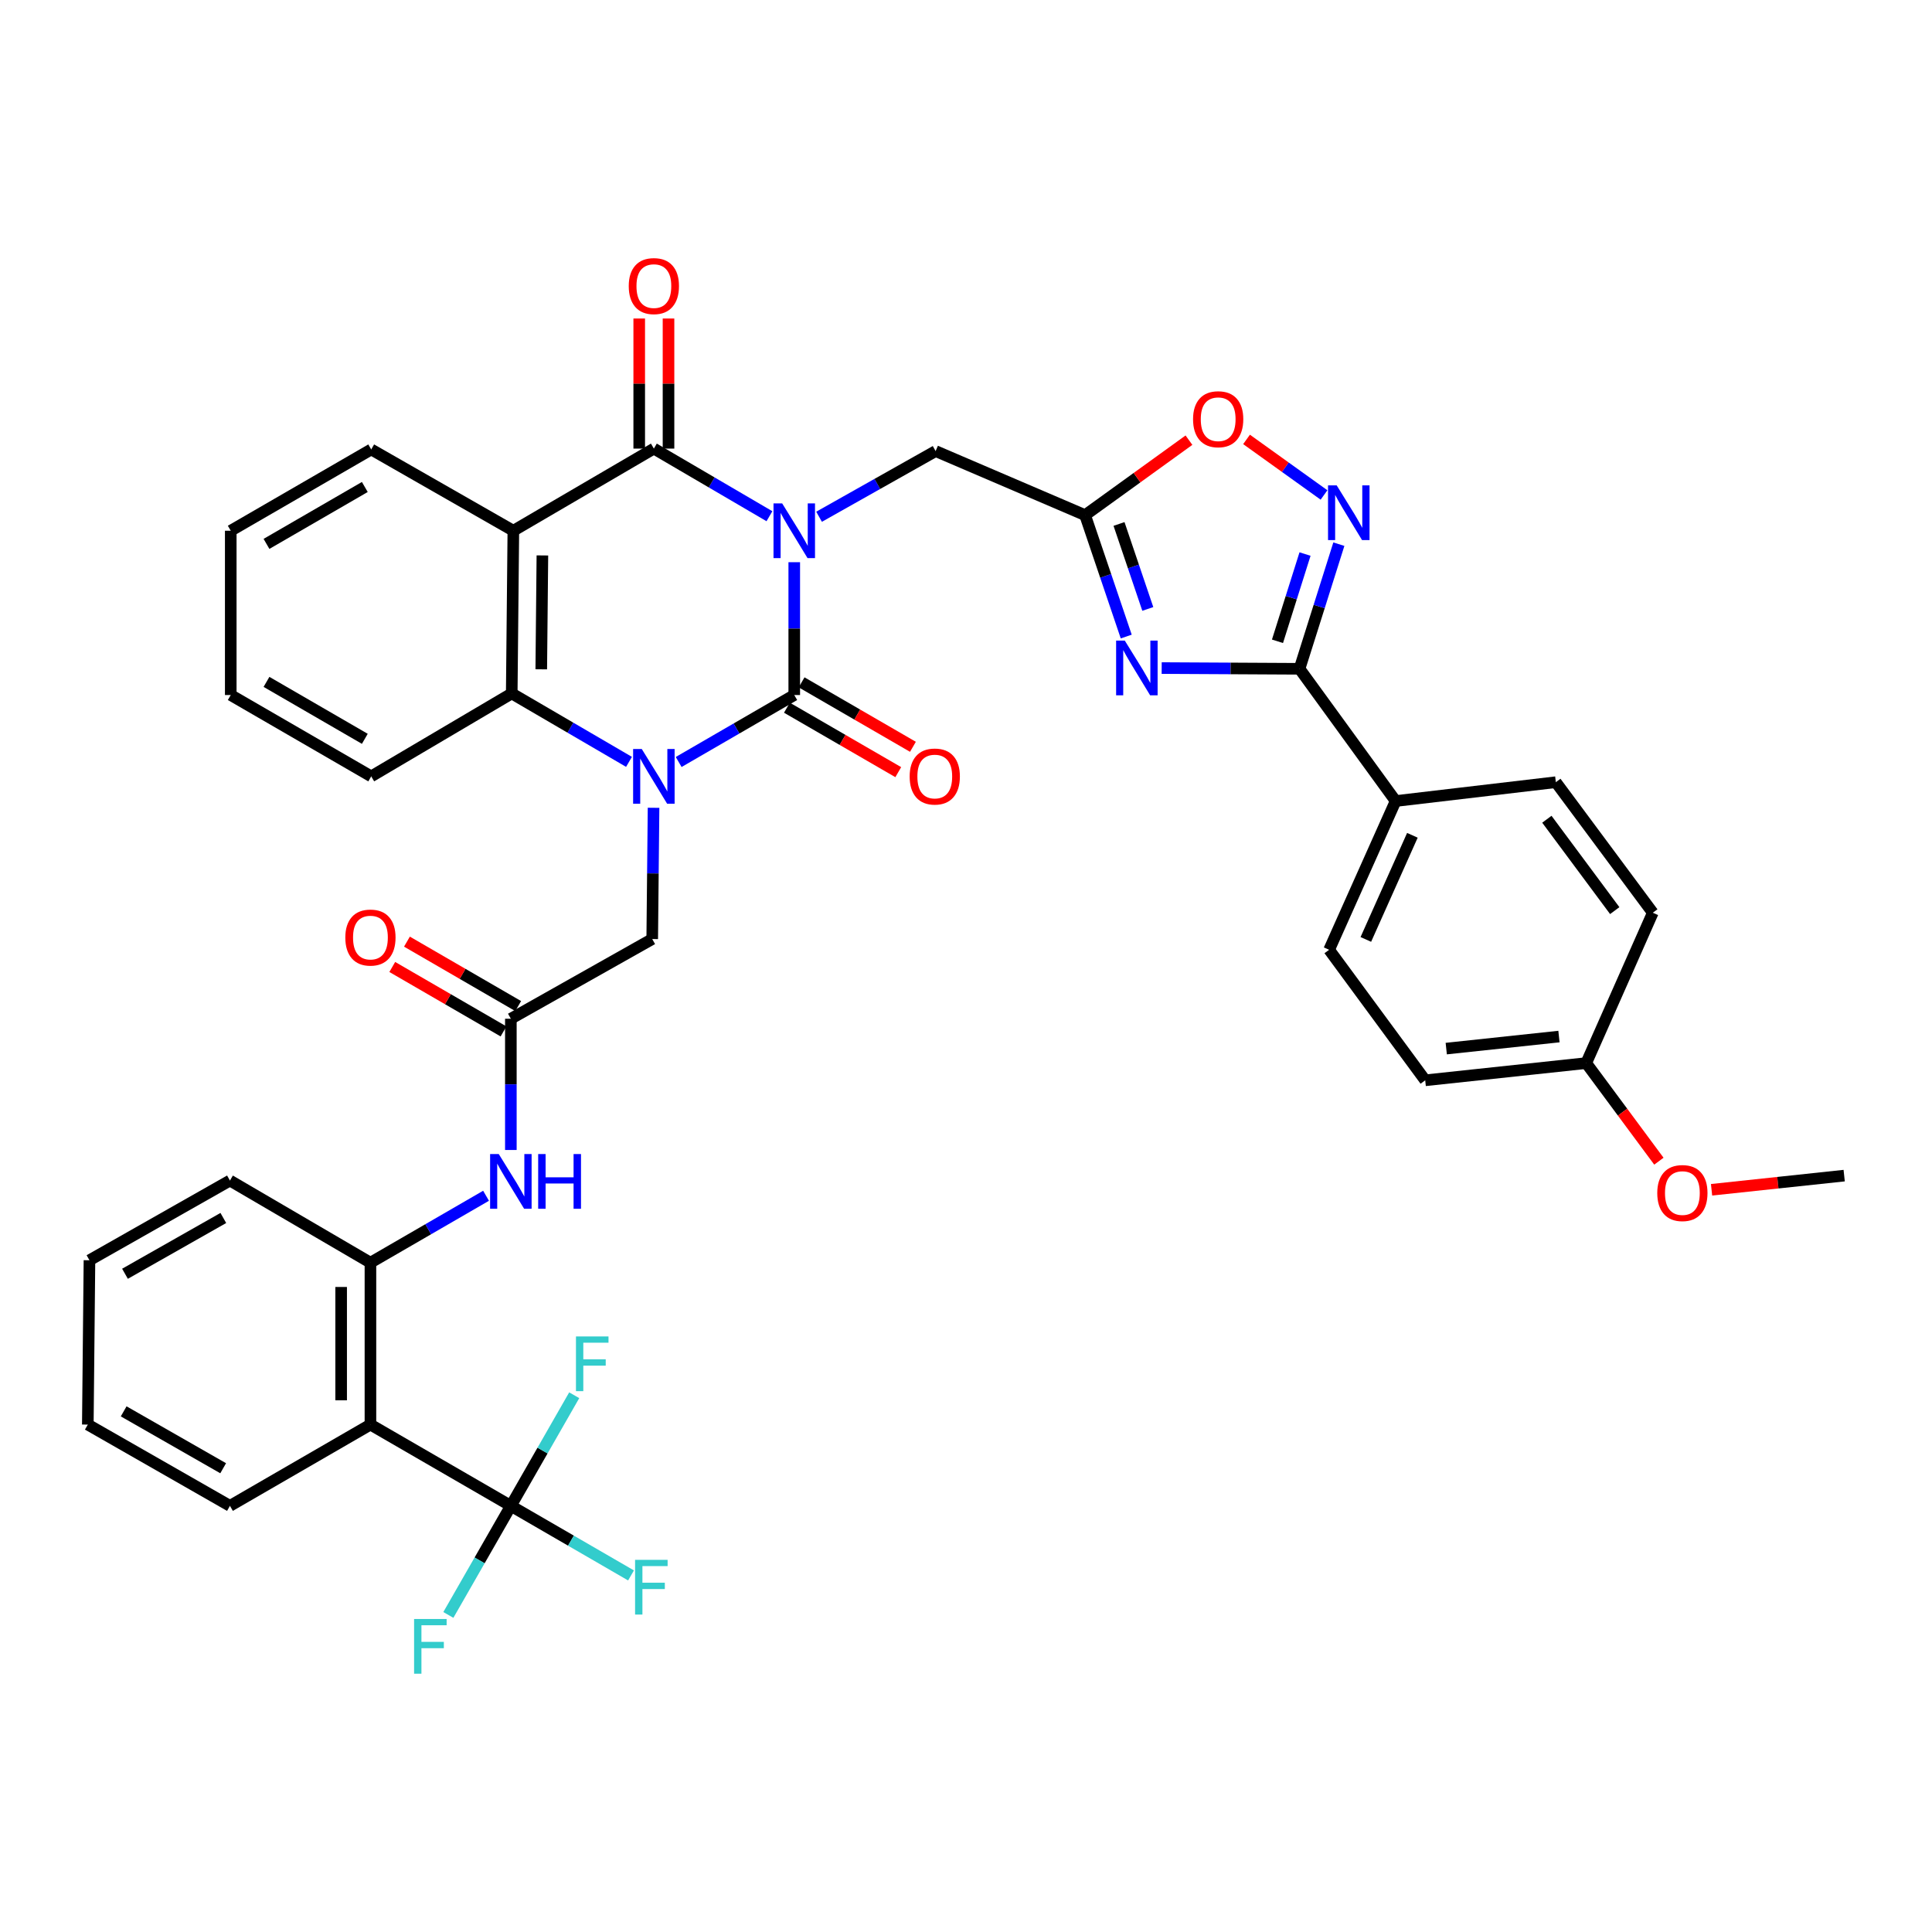 <?xml version='1.0' encoding='iso-8859-1'?>
<svg version='1.1' baseProfile='full'
              xmlns='http://www.w3.org/2000/svg'
                      xmlns:rdkit='http://www.rdkit.org/xml'
                      xmlns:xlink='http://www.w3.org/1999/xlink'
                  xml:space='preserve'
width='1000px' height='1000px' viewBox='0 0 1000 1000'>
<!-- END OF HEADER -->
<rect style='opacity:1.0;fill:#FFFFFF;stroke:none' width='1000' height='1000' x='0' y='0'> </rect>
<path class='bond-0' d='M 411.105,290.994 L 411.105,325.369' style='fill:none;fill-rule:evenodd;stroke:#0000FF;stroke-width:6px;stroke-linecap:butt;stroke-linejoin:miter;stroke-opacity:1' />
<path class='bond-0' d='M 411.105,325.369 L 411.105,359.745' style='fill:none;fill-rule:evenodd;stroke:#000000;stroke-width:6px;stroke-linecap:butt;stroke-linejoin:miter;stroke-opacity:1' />
<path class='bond-2' d='M 398.261,267.193 L 368.35,249.693' style='fill:none;fill-rule:evenodd;stroke:#0000FF;stroke-width:6px;stroke-linecap:butt;stroke-linejoin:miter;stroke-opacity:1' />
<path class='bond-2' d='M 368.35,249.693 L 338.44,232.193' style='fill:none;fill-rule:evenodd;stroke:#000000;stroke-width:6px;stroke-linecap:butt;stroke-linejoin:miter;stroke-opacity:1' />
<path class='bond-11' d='M 423.945,267.473 L 454.111,250.478' style='fill:none;fill-rule:evenodd;stroke:#0000FF;stroke-width:6px;stroke-linecap:butt;stroke-linejoin:miter;stroke-opacity:1' />
<path class='bond-11' d='M 454.111,250.478 L 484.276,233.482' style='fill:none;fill-rule:evenodd;stroke:#000000;stroke-width:6px;stroke-linecap:butt;stroke-linejoin:miter;stroke-opacity:1' />
<path class='bond-1' d='M 411.105,359.745 L 381.193,377.076' style='fill:none;fill-rule:evenodd;stroke:#000000;stroke-width:6px;stroke-linecap:butt;stroke-linejoin:miter;stroke-opacity:1' />
<path class='bond-1' d='M 381.193,377.076 L 351.28,394.407' style='fill:none;fill-rule:evenodd;stroke:#0000FF;stroke-width:6px;stroke-linecap:butt;stroke-linejoin:miter;stroke-opacity:1' />
<path class='bond-17' d='M 407.308,366.305 L 436.124,382.985' style='fill:none;fill-rule:evenodd;stroke:#000000;stroke-width:6px;stroke-linecap:butt;stroke-linejoin:miter;stroke-opacity:1' />
<path class='bond-17' d='M 436.124,382.985 L 464.94,399.665' style='fill:none;fill-rule:evenodd;stroke:#FF0000;stroke-width:6px;stroke-linecap:butt;stroke-linejoin:miter;stroke-opacity:1' />
<path class='bond-17' d='M 414.903,353.185 L 443.719,369.865' style='fill:none;fill-rule:evenodd;stroke:#000000;stroke-width:6px;stroke-linecap:butt;stroke-linejoin:miter;stroke-opacity:1' />
<path class='bond-17' d='M 443.719,369.865 L 472.534,386.545' style='fill:none;fill-rule:evenodd;stroke:#FF0000;stroke-width:6px;stroke-linecap:butt;stroke-linejoin:miter;stroke-opacity:1' />
<path class='bond-15' d='M 338.276,418.112 L 337.933,452.081' style='fill:none;fill-rule:evenodd;stroke:#0000FF;stroke-width:6px;stroke-linecap:butt;stroke-linejoin:miter;stroke-opacity:1' />
<path class='bond-15' d='M 337.933,452.081 L 337.59,486.05' style='fill:none;fill-rule:evenodd;stroke:#000000;stroke-width:6px;stroke-linecap:butt;stroke-linejoin:miter;stroke-opacity:1' />
<path class='bond-39' d='M 325.571,394.337 L 295.222,376.628' style='fill:none;fill-rule:evenodd;stroke:#0000FF;stroke-width:6px;stroke-linecap:butt;stroke-linejoin:miter;stroke-opacity:1' />
<path class='bond-39' d='M 295.222,376.628 L 264.874,358.919' style='fill:none;fill-rule:evenodd;stroke:#000000;stroke-width:6px;stroke-linecap:butt;stroke-linejoin:miter;stroke-opacity:1' />
<path class='bond-3' d='M 338.44,232.193 L 265.708,274.708' style='fill:none;fill-rule:evenodd;stroke:#000000;stroke-width:6px;stroke-linecap:butt;stroke-linejoin:miter;stroke-opacity:1' />
<path class='bond-19' d='M 346.02,232.193 L 346.02,198.528' style='fill:none;fill-rule:evenodd;stroke:#000000;stroke-width:6px;stroke-linecap:butt;stroke-linejoin:miter;stroke-opacity:1' />
<path class='bond-19' d='M 346.02,198.528 L 346.02,164.863' style='fill:none;fill-rule:evenodd;stroke:#FF0000;stroke-width:6px;stroke-linecap:butt;stroke-linejoin:miter;stroke-opacity:1' />
<path class='bond-19' d='M 330.86,232.193 L 330.86,198.528' style='fill:none;fill-rule:evenodd;stroke:#000000;stroke-width:6px;stroke-linecap:butt;stroke-linejoin:miter;stroke-opacity:1' />
<path class='bond-19' d='M 330.86,198.528 L 330.86,164.863' style='fill:none;fill-rule:evenodd;stroke:#FF0000;stroke-width:6px;stroke-linecap:butt;stroke-linejoin:miter;stroke-opacity:1' />
<path class='bond-5' d='M 265.708,274.708 L 264.874,358.919' style='fill:none;fill-rule:evenodd;stroke:#000000;stroke-width:6px;stroke-linecap:butt;stroke-linejoin:miter;stroke-opacity:1' />
<path class='bond-5' d='M 280.741,287.489 L 280.158,346.438' style='fill:none;fill-rule:evenodd;stroke:#000000;stroke-width:6px;stroke-linecap:butt;stroke-linejoin:miter;stroke-opacity:1' />
<path class='bond-26' d='M 265.708,274.708 L 192.141,232.631' style='fill:none;fill-rule:evenodd;stroke:#000000;stroke-width:6px;stroke-linecap:butt;stroke-linejoin:miter;stroke-opacity:1' />
<path class='bond-4' d='M 582.936,329.475 L 572.292,298.057' style='fill:none;fill-rule:evenodd;stroke:#0000FF;stroke-width:6px;stroke-linecap:butt;stroke-linejoin:miter;stroke-opacity:1' />
<path class='bond-4' d='M 572.292,298.057 L 561.649,266.639' style='fill:none;fill-rule:evenodd;stroke:#000000;stroke-width:6px;stroke-linecap:butt;stroke-linejoin:miter;stroke-opacity:1' />
<path class='bond-4' d='M 594.101,315.185 L 586.651,293.193' style='fill:none;fill-rule:evenodd;stroke:#0000FF;stroke-width:6px;stroke-linecap:butt;stroke-linejoin:miter;stroke-opacity:1' />
<path class='bond-4' d='M 586.651,293.193 L 579.2,271.201' style='fill:none;fill-rule:evenodd;stroke:#000000;stroke-width:6px;stroke-linecap:butt;stroke-linejoin:miter;stroke-opacity:1' />
<path class='bond-6' d='M 601.284,345.79 L 636.955,345.979' style='fill:none;fill-rule:evenodd;stroke:#0000FF;stroke-width:6px;stroke-linecap:butt;stroke-linejoin:miter;stroke-opacity:1' />
<path class='bond-6' d='M 636.955,345.979 L 672.626,346.169' style='fill:none;fill-rule:evenodd;stroke:#000000;stroke-width:6px;stroke-linecap:butt;stroke-linejoin:miter;stroke-opacity:1' />
<path class='bond-30' d='M 264.874,358.919 L 192.141,401.847' style='fill:none;fill-rule:evenodd;stroke:#000000;stroke-width:6px;stroke-linecap:butt;stroke-linejoin:miter;stroke-opacity:1' />
<path class='bond-18' d='M 672.626,346.169 L 722.375,414.614' style='fill:none;fill-rule:evenodd;stroke:#000000;stroke-width:6px;stroke-linecap:butt;stroke-linejoin:miter;stroke-opacity:1' />
<path class='bond-40' d='M 672.626,346.169 L 682.808,313.915' style='fill:none;fill-rule:evenodd;stroke:#000000;stroke-width:6px;stroke-linecap:butt;stroke-linejoin:miter;stroke-opacity:1' />
<path class='bond-40' d='M 682.808,313.915 L 692.99,281.662' style='fill:none;fill-rule:evenodd;stroke:#0000FF;stroke-width:6px;stroke-linecap:butt;stroke-linejoin:miter;stroke-opacity:1' />
<path class='bond-40' d='M 661.224,331.929 L 668.352,309.352' style='fill:none;fill-rule:evenodd;stroke:#000000;stroke-width:6px;stroke-linecap:butt;stroke-linejoin:miter;stroke-opacity:1' />
<path class='bond-40' d='M 668.352,309.352 L 675.479,286.775' style='fill:none;fill-rule:evenodd;stroke:#0000FF;stroke-width:6px;stroke-linecap:butt;stroke-linejoin:miter;stroke-opacity:1' />
<path class='bond-7' d='M 561.649,266.639 L 484.276,233.482' style='fill:none;fill-rule:evenodd;stroke:#000000;stroke-width:6px;stroke-linecap:butt;stroke-linejoin:miter;stroke-opacity:1' />
<path class='bond-12' d='M 561.649,266.639 L 588.525,247.233' style='fill:none;fill-rule:evenodd;stroke:#000000;stroke-width:6px;stroke-linecap:butt;stroke-linejoin:miter;stroke-opacity:1' />
<path class='bond-12' d='M 588.525,247.233 L 615.401,227.827' style='fill:none;fill-rule:evenodd;stroke:#FF0000;stroke-width:6px;stroke-linecap:butt;stroke-linejoin:miter;stroke-opacity:1' />
<path class='bond-8' d='M 685.309,256.192 L 665.259,241.815' style='fill:none;fill-rule:evenodd;stroke:#0000FF;stroke-width:6px;stroke-linecap:butt;stroke-linejoin:miter;stroke-opacity:1' />
<path class='bond-8' d='M 665.259,241.815 L 645.21,227.438' style='fill:none;fill-rule:evenodd;stroke:#FF0000;stroke-width:6px;stroke-linecap:butt;stroke-linejoin:miter;stroke-opacity:1' />
<path class='bond-9' d='M 264.419,779.432 L 191.737,737.363' style='fill:none;fill-rule:evenodd;stroke:#000000;stroke-width:6px;stroke-linecap:butt;stroke-linejoin:miter;stroke-opacity:1' />
<path class='bond-21' d='M 264.419,779.432 L 280.816,750.804' style='fill:none;fill-rule:evenodd;stroke:#000000;stroke-width:6px;stroke-linecap:butt;stroke-linejoin:miter;stroke-opacity:1' />
<path class='bond-21' d='M 280.816,750.804 L 297.213,722.177' style='fill:none;fill-rule:evenodd;stroke:#33CCCC;stroke-width:6px;stroke-linecap:butt;stroke-linejoin:miter;stroke-opacity:1' />
<path class='bond-22' d='M 264.419,779.432 L 248.244,807.662' style='fill:none;fill-rule:evenodd;stroke:#000000;stroke-width:6px;stroke-linecap:butt;stroke-linejoin:miter;stroke-opacity:1' />
<path class='bond-22' d='M 248.244,807.662 L 232.069,835.892' style='fill:none;fill-rule:evenodd;stroke:#33CCCC;stroke-width:6px;stroke-linecap:butt;stroke-linejoin:miter;stroke-opacity:1' />
<path class='bond-23' d='M 264.419,779.432 L 295.517,797.437' style='fill:none;fill-rule:evenodd;stroke:#000000;stroke-width:6px;stroke-linecap:butt;stroke-linejoin:miter;stroke-opacity:1' />
<path class='bond-23' d='M 295.517,797.437 L 326.614,815.442' style='fill:none;fill-rule:evenodd;stroke:#33CCCC;stroke-width:6px;stroke-linecap:butt;stroke-linejoin:miter;stroke-opacity:1' />
<path class='bond-10' d='M 191.737,737.363 L 191.737,653.564' style='fill:none;fill-rule:evenodd;stroke:#000000;stroke-width:6px;stroke-linecap:butt;stroke-linejoin:miter;stroke-opacity:1' />
<path class='bond-10' d='M 176.577,724.794 L 176.577,666.134' style='fill:none;fill-rule:evenodd;stroke:#000000;stroke-width:6px;stroke-linecap:butt;stroke-linejoin:miter;stroke-opacity:1' />
<path class='bond-31' d='M 191.737,737.363 L 119.021,779.432' style='fill:none;fill-rule:evenodd;stroke:#000000;stroke-width:6px;stroke-linecap:butt;stroke-linejoin:miter;stroke-opacity:1' />
<path class='bond-13' d='M 191.737,653.564 L 221.658,636.246' style='fill:none;fill-rule:evenodd;stroke:#000000;stroke-width:6px;stroke-linecap:butt;stroke-linejoin:miter;stroke-opacity:1' />
<path class='bond-13' d='M 221.658,636.246 L 251.579,618.928' style='fill:none;fill-rule:evenodd;stroke:#0000FF;stroke-width:6px;stroke-linecap:butt;stroke-linejoin:miter;stroke-opacity:1' />
<path class='bond-33' d='M 191.737,653.564 L 119.021,611.05' style='fill:none;fill-rule:evenodd;stroke:#000000;stroke-width:6px;stroke-linecap:butt;stroke-linejoin:miter;stroke-opacity:1' />
<path class='bond-14' d='M 264.419,527.301 L 337.59,486.05' style='fill:none;fill-rule:evenodd;stroke:#000000;stroke-width:6px;stroke-linecap:butt;stroke-linejoin:miter;stroke-opacity:1' />
<path class='bond-16' d='M 264.419,527.301 L 264.419,561.266' style='fill:none;fill-rule:evenodd;stroke:#000000;stroke-width:6px;stroke-linecap:butt;stroke-linejoin:miter;stroke-opacity:1' />
<path class='bond-16' d='M 264.419,561.266 L 264.419,595.231' style='fill:none;fill-rule:evenodd;stroke:#0000FF;stroke-width:6px;stroke-linecap:butt;stroke-linejoin:miter;stroke-opacity:1' />
<path class='bond-20' d='M 268.218,520.742 L 239.427,504.065' style='fill:none;fill-rule:evenodd;stroke:#000000;stroke-width:6px;stroke-linecap:butt;stroke-linejoin:miter;stroke-opacity:1' />
<path class='bond-20' d='M 239.427,504.065 L 210.636,487.387' style='fill:none;fill-rule:evenodd;stroke:#FF0000;stroke-width:6px;stroke-linecap:butt;stroke-linejoin:miter;stroke-opacity:1' />
<path class='bond-20' d='M 260.62,533.86 L 231.829,517.183' style='fill:none;fill-rule:evenodd;stroke:#000000;stroke-width:6px;stroke-linecap:butt;stroke-linejoin:miter;stroke-opacity:1' />
<path class='bond-20' d='M 231.829,517.183 L 203.037,500.505' style='fill:none;fill-rule:evenodd;stroke:#FF0000;stroke-width:6px;stroke-linecap:butt;stroke-linejoin:miter;stroke-opacity:1' />
<path class='bond-24' d='M 722.375,414.614 L 687.954,491.609' style='fill:none;fill-rule:evenodd;stroke:#000000;stroke-width:6px;stroke-linecap:butt;stroke-linejoin:miter;stroke-opacity:1' />
<path class='bond-24' d='M 731.052,432.351 L 706.957,486.247' style='fill:none;fill-rule:evenodd;stroke:#000000;stroke-width:6px;stroke-linecap:butt;stroke-linejoin:miter;stroke-opacity:1' />
<path class='bond-25' d='M 722.375,414.614 L 805.299,404.862' style='fill:none;fill-rule:evenodd;stroke:#000000;stroke-width:6px;stroke-linecap:butt;stroke-linejoin:miter;stroke-opacity:1' />
<path class='bond-28' d='M 687.954,491.609 L 737.687,559.162' style='fill:none;fill-rule:evenodd;stroke:#000000;stroke-width:6px;stroke-linecap:butt;stroke-linejoin:miter;stroke-opacity:1' />
<path class='bond-29' d='M 805.299,404.862 L 855.486,472.432' style='fill:none;fill-rule:evenodd;stroke:#000000;stroke-width:6px;stroke-linecap:butt;stroke-linejoin:miter;stroke-opacity:1' />
<path class='bond-29' d='M 800.657,424.036 L 835.787,471.335' style='fill:none;fill-rule:evenodd;stroke:#000000;stroke-width:6px;stroke-linecap:butt;stroke-linejoin:miter;stroke-opacity:1' />
<path class='bond-35' d='M 192.141,232.631 L 119.434,274.708' style='fill:none;fill-rule:evenodd;stroke:#000000;stroke-width:6px;stroke-linecap:butt;stroke-linejoin:miter;stroke-opacity:1' />
<path class='bond-35' d='M 188.828,252.064 L 137.933,281.517' style='fill:none;fill-rule:evenodd;stroke:#000000;stroke-width:6px;stroke-linecap:butt;stroke-linejoin:miter;stroke-opacity:1' />
<path class='bond-27' d='M 821.023,550.26 L 855.486,472.432' style='fill:none;fill-rule:evenodd;stroke:#000000;stroke-width:6px;stroke-linecap:butt;stroke-linejoin:miter;stroke-opacity:1' />
<path class='bond-32' d='M 821.023,550.26 L 839.831,575.646' style='fill:none;fill-rule:evenodd;stroke:#000000;stroke-width:6px;stroke-linecap:butt;stroke-linejoin:miter;stroke-opacity:1' />
<path class='bond-32' d='M 839.831,575.646 L 858.639,601.032' style='fill:none;fill-rule:evenodd;stroke:#FF0000;stroke-width:6px;stroke-linecap:butt;stroke-linejoin:miter;stroke-opacity:1' />
<path class='bond-42' d='M 821.023,550.26 L 737.687,559.162' style='fill:none;fill-rule:evenodd;stroke:#000000;stroke-width:6px;stroke-linecap:butt;stroke-linejoin:miter;stroke-opacity:1' />
<path class='bond-42' d='M 806.912,536.521 L 748.577,542.752' style='fill:none;fill-rule:evenodd;stroke:#000000;stroke-width:6px;stroke-linecap:butt;stroke-linejoin:miter;stroke-opacity:1' />
<path class='bond-41' d='M 192.141,401.847 L 119.434,359.745' style='fill:none;fill-rule:evenodd;stroke:#000000;stroke-width:6px;stroke-linecap:butt;stroke-linejoin:miter;stroke-opacity:1' />
<path class='bond-41' d='M 188.832,382.412 L 137.936,352.941' style='fill:none;fill-rule:evenodd;stroke:#000000;stroke-width:6px;stroke-linecap:butt;stroke-linejoin:miter;stroke-opacity:1' />
<path class='bond-43' d='M 119.021,779.432 L 45.455,737.363' style='fill:none;fill-rule:evenodd;stroke:#000000;stroke-width:6px;stroke-linecap:butt;stroke-linejoin:miter;stroke-opacity:1' />
<path class='bond-43' d='M 115.511,759.961 L 64.015,730.514' style='fill:none;fill-rule:evenodd;stroke:#000000;stroke-width:6px;stroke-linecap:butt;stroke-linejoin:miter;stroke-opacity:1' />
<path class='bond-34' d='M 885.902,615.829 L 920.224,612.163' style='fill:none;fill-rule:evenodd;stroke:#FF0000;stroke-width:6px;stroke-linecap:butt;stroke-linejoin:miter;stroke-opacity:1' />
<path class='bond-34' d='M 920.224,612.163 L 954.545,608.498' style='fill:none;fill-rule:evenodd;stroke:#000000;stroke-width:6px;stroke-linecap:butt;stroke-linejoin:miter;stroke-opacity:1' />
<path class='bond-38' d='M 119.021,611.05 L 46.305,652.301' style='fill:none;fill-rule:evenodd;stroke:#000000;stroke-width:6px;stroke-linecap:butt;stroke-linejoin:miter;stroke-opacity:1' />
<path class='bond-38' d='M 115.594,630.423 L 64.693,659.299' style='fill:none;fill-rule:evenodd;stroke:#000000;stroke-width:6px;stroke-linecap:butt;stroke-linejoin:miter;stroke-opacity:1' />
<path class='bond-37' d='M 119.434,274.708 L 119.434,359.745' style='fill:none;fill-rule:evenodd;stroke:#000000;stroke-width:6px;stroke-linecap:butt;stroke-linejoin:miter;stroke-opacity:1' />
<path class='bond-36' d='M 45.455,737.363 L 46.305,652.301' style='fill:none;fill-rule:evenodd;stroke:#000000;stroke-width:6px;stroke-linecap:butt;stroke-linejoin:miter;stroke-opacity:1' />
<path  class='atom-0' d='M 404.845 260.548
L 414.125 275.548
Q 415.045 277.028, 416.525 279.708
Q 418.005 282.388, 418.085 282.548
L 418.085 260.548
L 421.845 260.548
L 421.845 288.868
L 417.965 288.868
L 408.005 272.468
Q 406.845 270.548, 405.605 268.348
Q 404.405 266.148, 404.045 265.468
L 404.045 288.868
L 400.365 288.868
L 400.365 260.548
L 404.845 260.548
' fill='#0000FF'/>
<path  class='atom-2' d='M 332.18 387.687
L 341.46 402.687
Q 342.38 404.167, 343.86 406.847
Q 345.34 409.527, 345.42 409.687
L 345.42 387.687
L 349.18 387.687
L 349.18 416.007
L 345.3 416.007
L 335.34 399.607
Q 334.18 397.687, 332.94 395.487
Q 331.74 393.287, 331.38 392.607
L 331.38 416.007
L 327.7 416.007
L 327.7 387.687
L 332.18 387.687
' fill='#0000FF'/>
<path  class='atom-5' d='M 582.18 331.562
L 591.46 346.562
Q 592.38 348.042, 593.86 350.722
Q 595.34 353.402, 595.42 353.562
L 595.42 331.562
L 599.18 331.562
L 599.18 359.882
L 595.3 359.882
L 585.34 343.482
Q 584.18 341.562, 582.94 339.362
Q 581.74 337.162, 581.38 336.482
L 581.38 359.882
L 577.7 359.882
L 577.7 331.562
L 582.18 331.562
' fill='#0000FF'/>
<path  class='atom-9' d='M 691.868 251.224
L 701.148 266.224
Q 702.068 267.704, 703.548 270.384
Q 705.028 273.064, 705.108 273.224
L 705.108 251.224
L 708.868 251.224
L 708.868 279.544
L 704.988 279.544
L 695.028 263.144
Q 693.868 261.224, 692.628 259.024
Q 691.428 256.824, 691.068 256.144
L 691.068 279.544
L 687.388 279.544
L 687.388 251.224
L 691.868 251.224
' fill='#0000FF'/>
<path  class='atom-13' d='M 617.525 216.987
Q 617.525 210.187, 620.885 206.387
Q 624.245 202.587, 630.525 202.587
Q 636.805 202.587, 640.165 206.387
Q 643.525 210.187, 643.525 216.987
Q 643.525 223.867, 640.125 227.787
Q 636.725 231.667, 630.525 231.667
Q 624.285 231.667, 620.885 227.787
Q 617.525 223.907, 617.525 216.987
M 630.525 228.467
Q 634.845 228.467, 637.165 225.587
Q 639.525 222.667, 639.525 216.987
Q 639.525 211.427, 637.165 208.627
Q 634.845 205.787, 630.525 205.787
Q 626.205 205.787, 623.845 208.587
Q 621.525 211.387, 621.525 216.987
Q 621.525 222.707, 623.845 225.587
Q 626.205 228.467, 630.525 228.467
' fill='#FF0000'/>
<path  class='atom-17' d='M 258.159 597.336
L 267.439 612.336
Q 268.359 613.816, 269.839 616.496
Q 271.319 619.176, 271.399 619.336
L 271.399 597.336
L 275.159 597.336
L 275.159 625.656
L 271.279 625.656
L 261.319 609.256
Q 260.159 607.336, 258.919 605.136
Q 257.719 602.936, 257.359 602.256
L 257.359 625.656
L 253.679 625.656
L 253.679 597.336
L 258.159 597.336
' fill='#0000FF'/>
<path  class='atom-17' d='M 278.559 597.336
L 282.399 597.336
L 282.399 609.376
L 296.879 609.376
L 296.879 597.336
L 300.719 597.336
L 300.719 625.656
L 296.879 625.656
L 296.879 612.576
L 282.399 612.576
L 282.399 625.656
L 278.559 625.656
L 278.559 597.336
' fill='#0000FF'/>
<path  class='atom-18' d='M 470.838 401.927
Q 470.838 395.127, 474.198 391.327
Q 477.558 387.527, 483.838 387.527
Q 490.118 387.527, 493.478 391.327
Q 496.838 395.127, 496.838 401.927
Q 496.838 408.807, 493.438 412.727
Q 490.038 416.607, 483.838 416.607
Q 477.598 416.607, 474.198 412.727
Q 470.838 408.847, 470.838 401.927
M 483.838 413.407
Q 488.158 413.407, 490.478 410.527
Q 492.838 407.607, 492.838 401.927
Q 492.838 396.367, 490.478 393.567
Q 488.158 390.727, 483.838 390.727
Q 479.518 390.727, 477.158 393.527
Q 474.838 396.327, 474.838 401.927
Q 474.838 407.647, 477.158 410.527
Q 479.518 413.407, 483.838 413.407
' fill='#FF0000'/>
<path  class='atom-20' d='M 325.44 148.078
Q 325.44 141.278, 328.8 137.478
Q 332.16 133.678, 338.44 133.678
Q 344.72 133.678, 348.08 137.478
Q 351.44 141.278, 351.44 148.078
Q 351.44 154.958, 348.04 158.878
Q 344.64 162.758, 338.44 162.758
Q 332.2 162.758, 328.8 158.878
Q 325.44 154.998, 325.44 148.078
M 338.44 159.558
Q 342.76 159.558, 345.08 156.678
Q 347.44 153.758, 347.44 148.078
Q 347.44 142.518, 345.08 139.718
Q 342.76 136.878, 338.44 136.878
Q 334.12 136.878, 331.76 139.678
Q 329.44 142.478, 329.44 148.078
Q 329.44 153.798, 331.76 156.678
Q 334.12 159.558, 338.44 159.558
' fill='#FF0000'/>
<path  class='atom-21' d='M 178.737 485.279
Q 178.737 478.479, 182.097 474.679
Q 185.457 470.879, 191.737 470.879
Q 198.017 470.879, 201.377 474.679
Q 204.737 478.479, 204.737 485.279
Q 204.737 492.159, 201.337 496.079
Q 197.937 499.959, 191.737 499.959
Q 185.497 499.959, 182.097 496.079
Q 178.737 492.199, 178.737 485.279
M 191.737 496.759
Q 196.057 496.759, 198.377 493.879
Q 200.737 490.959, 200.737 485.279
Q 200.737 479.719, 198.377 476.919
Q 196.057 474.079, 191.737 474.079
Q 187.417 474.079, 185.057 476.879
Q 182.737 479.679, 182.737 485.279
Q 182.737 490.999, 185.057 493.879
Q 187.417 496.759, 191.737 496.759
' fill='#FF0000'/>
<path  class='atom-22' d='M 298.118 691.739
L 314.958 691.739
L 314.958 694.979
L 301.918 694.979
L 301.918 703.579
L 313.518 703.579
L 313.518 706.859
L 301.918 706.859
L 301.918 720.059
L 298.118 720.059
L 298.118 691.739
' fill='#33CCCC'/>
<path  class='atom-23' d='M 214.335 837.987
L 231.175 837.987
L 231.175 841.227
L 218.135 841.227
L 218.135 849.827
L 229.735 849.827
L 229.735 853.107
L 218.135 853.107
L 218.135 866.307
L 214.335 866.307
L 214.335 837.987
' fill='#33CCCC'/>
<path  class='atom-24' d='M 328.715 807.373
L 345.555 807.373
L 345.555 810.613
L 332.515 810.613
L 332.515 819.213
L 344.115 819.213
L 344.115 822.493
L 332.515 822.493
L 332.515 835.693
L 328.715 835.693
L 328.715 807.373
' fill='#33CCCC'/>
<path  class='atom-33' d='M 857.797 617.522
Q 857.797 610.722, 861.157 606.922
Q 864.517 603.122, 870.797 603.122
Q 877.077 603.122, 880.437 606.922
Q 883.797 610.722, 883.797 617.522
Q 883.797 624.402, 880.397 628.322
Q 876.997 632.202, 870.797 632.202
Q 864.557 632.202, 861.157 628.322
Q 857.797 624.442, 857.797 617.522
M 870.797 629.002
Q 875.117 629.002, 877.437 626.122
Q 879.797 623.202, 879.797 617.522
Q 879.797 611.962, 877.437 609.162
Q 875.117 606.322, 870.797 606.322
Q 866.477 606.322, 864.117 609.122
Q 861.797 611.922, 861.797 617.522
Q 861.797 623.242, 864.117 626.122
Q 866.477 629.002, 870.797 629.002
' fill='#FF0000'/>
</svg>
